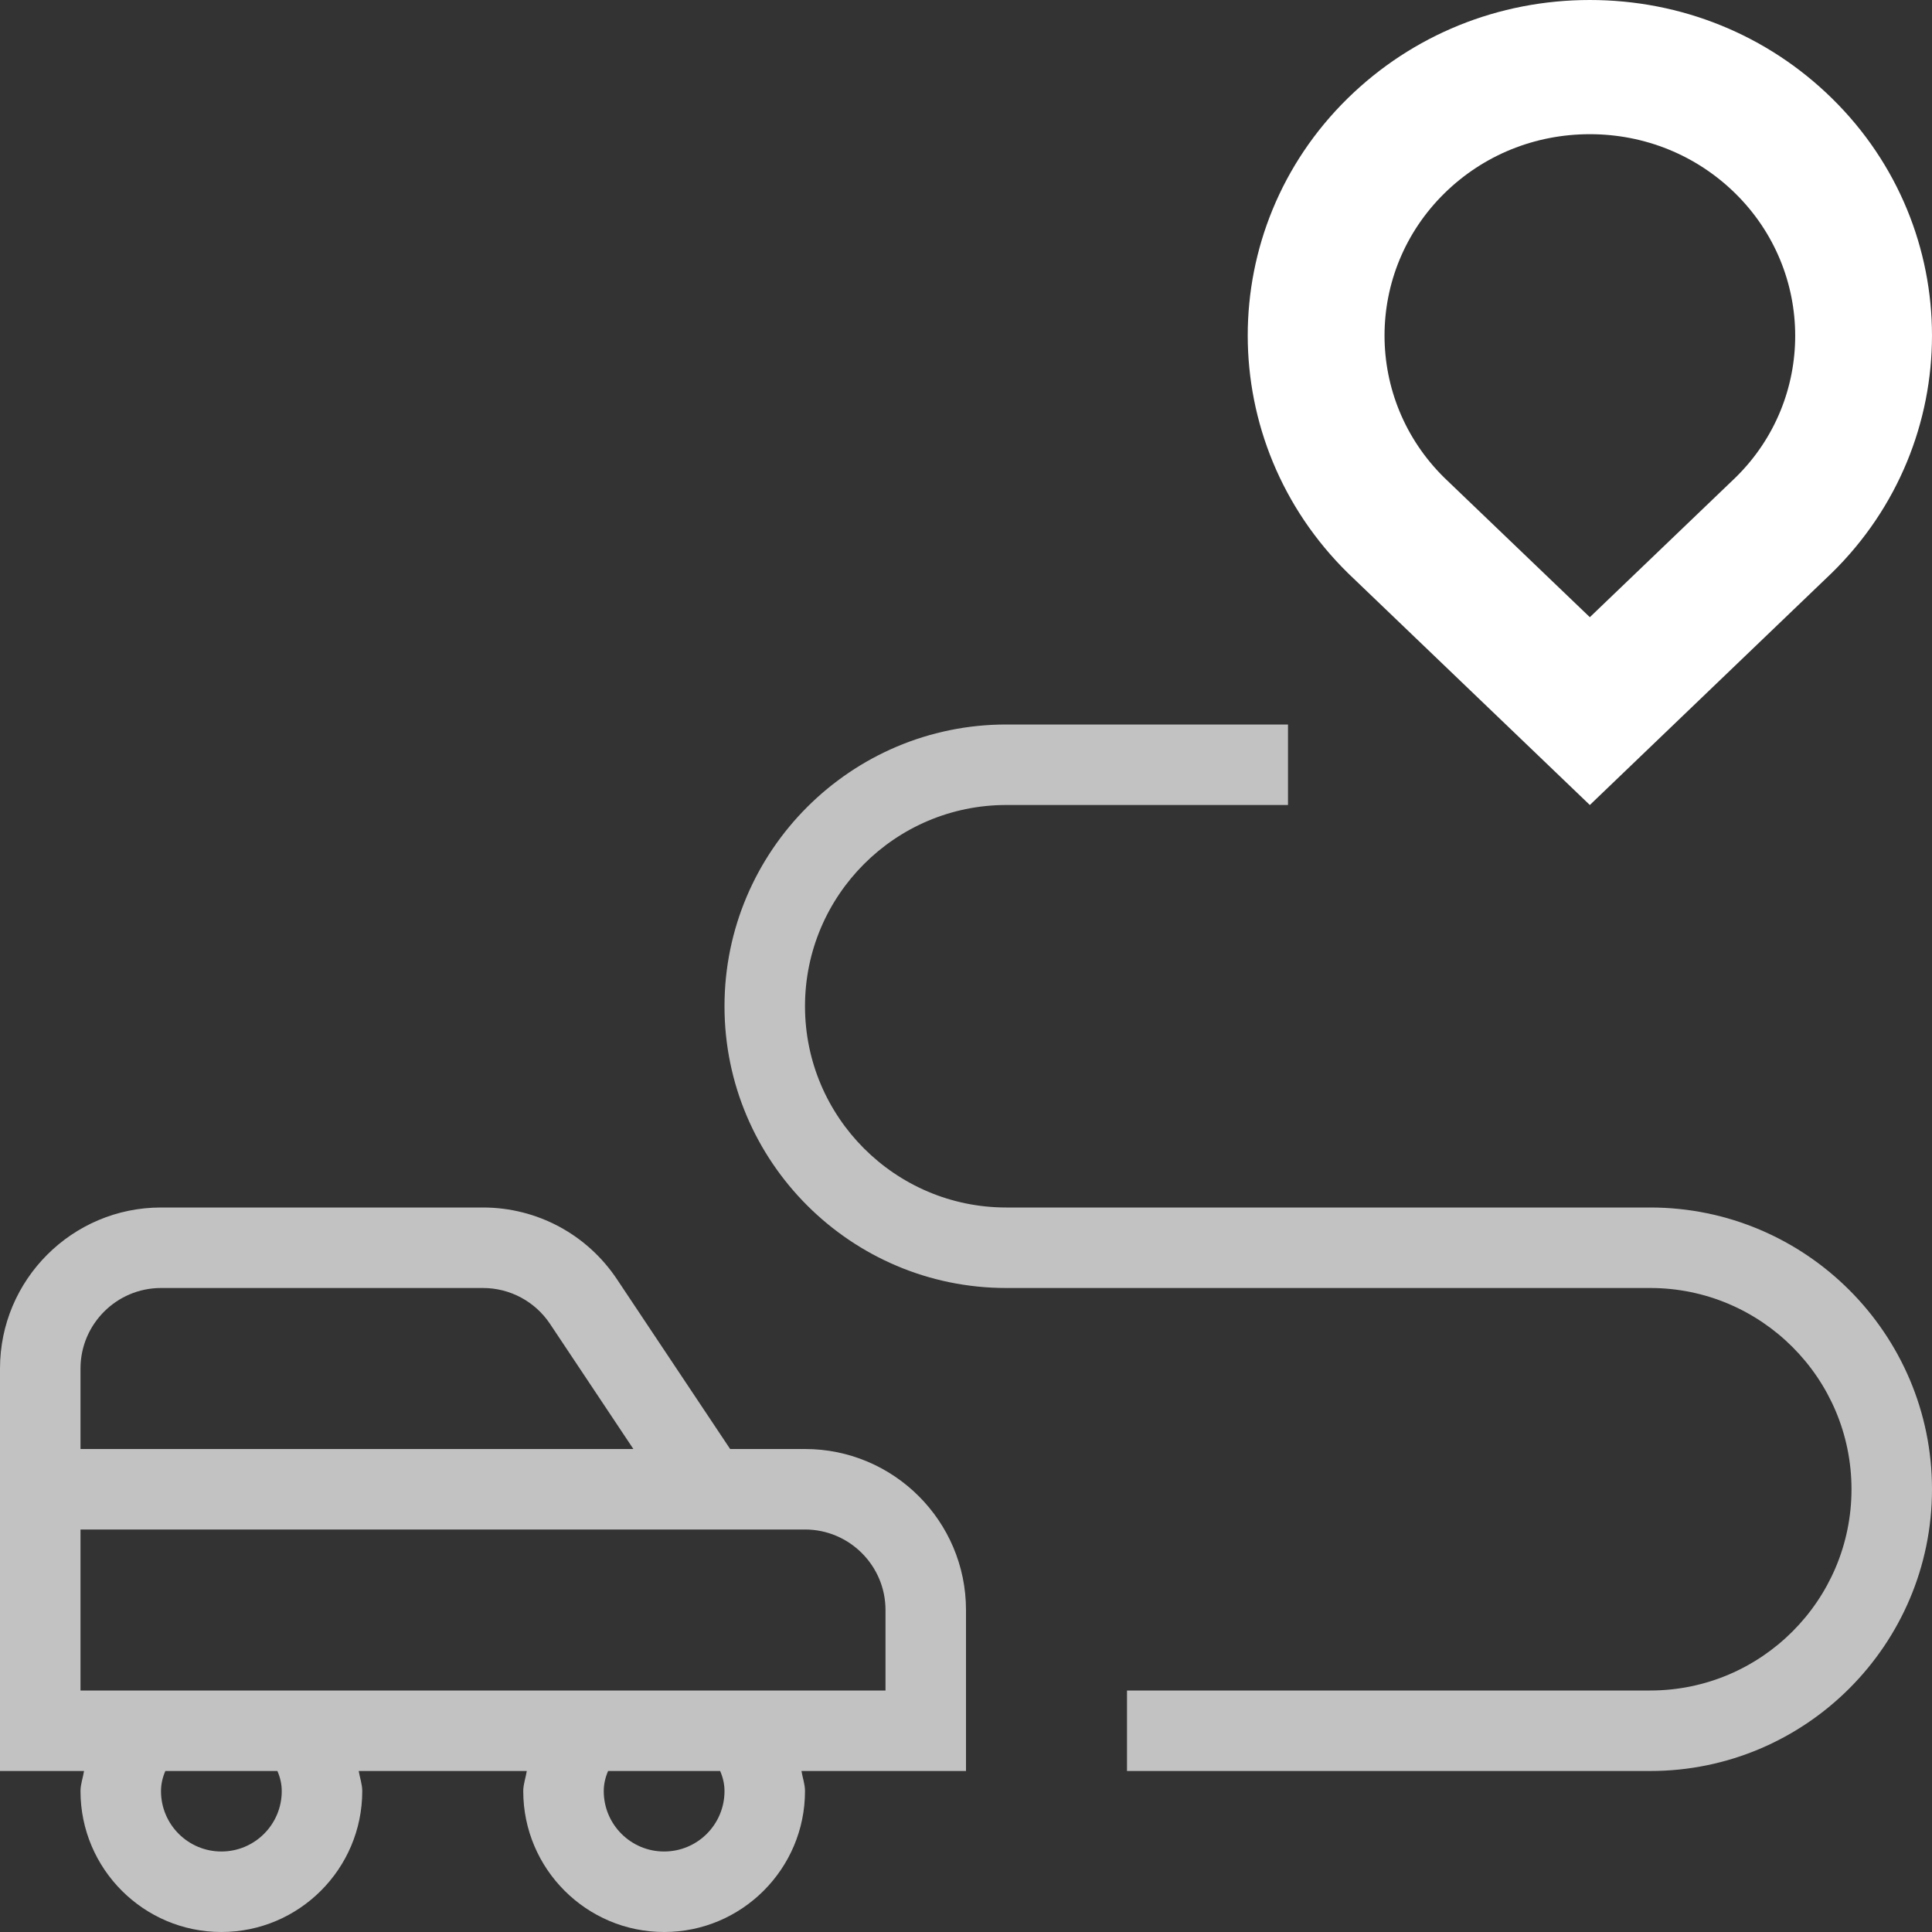 <svg xmlns="http://www.w3.org/2000/svg" width="48" height="48" viewBox="0 0 48 48" fill="none"><rect x="0" y="0" width="48" height="48" fill="#333333" stroke="none"/><g clip-path="url(#clip0_1_1336)"><path d="M48 37C48 40.86 44.86 44 41 44H28V42H41C43.758 42 46 39.756 46 37C46 34.244 43.758 32 41 32H25C21.14 32 18 28.86 18 25C18 21.14 21.14 18 25 18H32V20H25C22.244 20 20 22.244 20 25C20 27.756 22.244 30 25 30H41C44.86 30 48 33.14 48 37Z" fill="white" fill-opacity="0.7"></path><path d="M20 36H18.14L15.328 31.782C14.584 30.666 13.34 30 12 30H4C1.794 30 0 31.794 0 34V44H2.088C2.062 44.168 2 44.328 2 44.5C2 46.43 3.57 48 5.5 48C7.43 48 9 46.43 9 44.5C9 44.328 8.94 44.168 8.912 44H13.088C13.062 44.168 13 44.328 13 44.5C13 46.43 14.57 48 16.5 48C18.43 48 20 46.43 20 44.5C20 44.328 19.94 44.168 19.912 44H24V40C24 37.794 22.206 36 20 36ZM2 34C2 32.898 2.898 32 4 32H12C12.67 32 13.292 32.334 13.664 32.89L15.736 36H2V34ZM7 44.5C7 45.328 6.328 46 5.5 46C4.672 46 4 45.328 4 44.5C4 44.332 4.036 44.166 4.108 44H6.892C6.964 44.166 7 44.332 7 44.5ZM18 44.5C18 45.328 17.328 46 16.5 46C15.672 46 15 45.328 15 44.5C15 44.332 15.036 44.166 15.108 44H17.892C17.964 44.166 18 44.332 18 44.5ZM22 42H2V38H20C21.102 38 22 38.898 22 40V42Z" fill="white" fill-opacity="0.7"></path><path d="M45.512 14.233C48.829 10.981 48.829 5.692 45.512 2.441C43.907 0.867 41.77 0 39.499 0C37.229 0 35.092 0.867 33.485 2.441C30.169 5.693 30.169 10.983 33.498 14.247L39.499 20L45.512 14.233ZM43.107 4.799C45.097 6.751 45.097 9.924 43.121 11.862L39.499 15.334L35.89 11.875C33.901 9.924 33.901 6.751 35.89 4.799C36.854 3.854 38.135 3.334 39.499 3.334C40.864 3.334 42.144 3.856 43.107 4.799Z" fill="white"></path></g><defs><clipPath id="clip0_1_1336"><rect width="48" height="48" fill="white"></rect></clipPath></defs></svg>